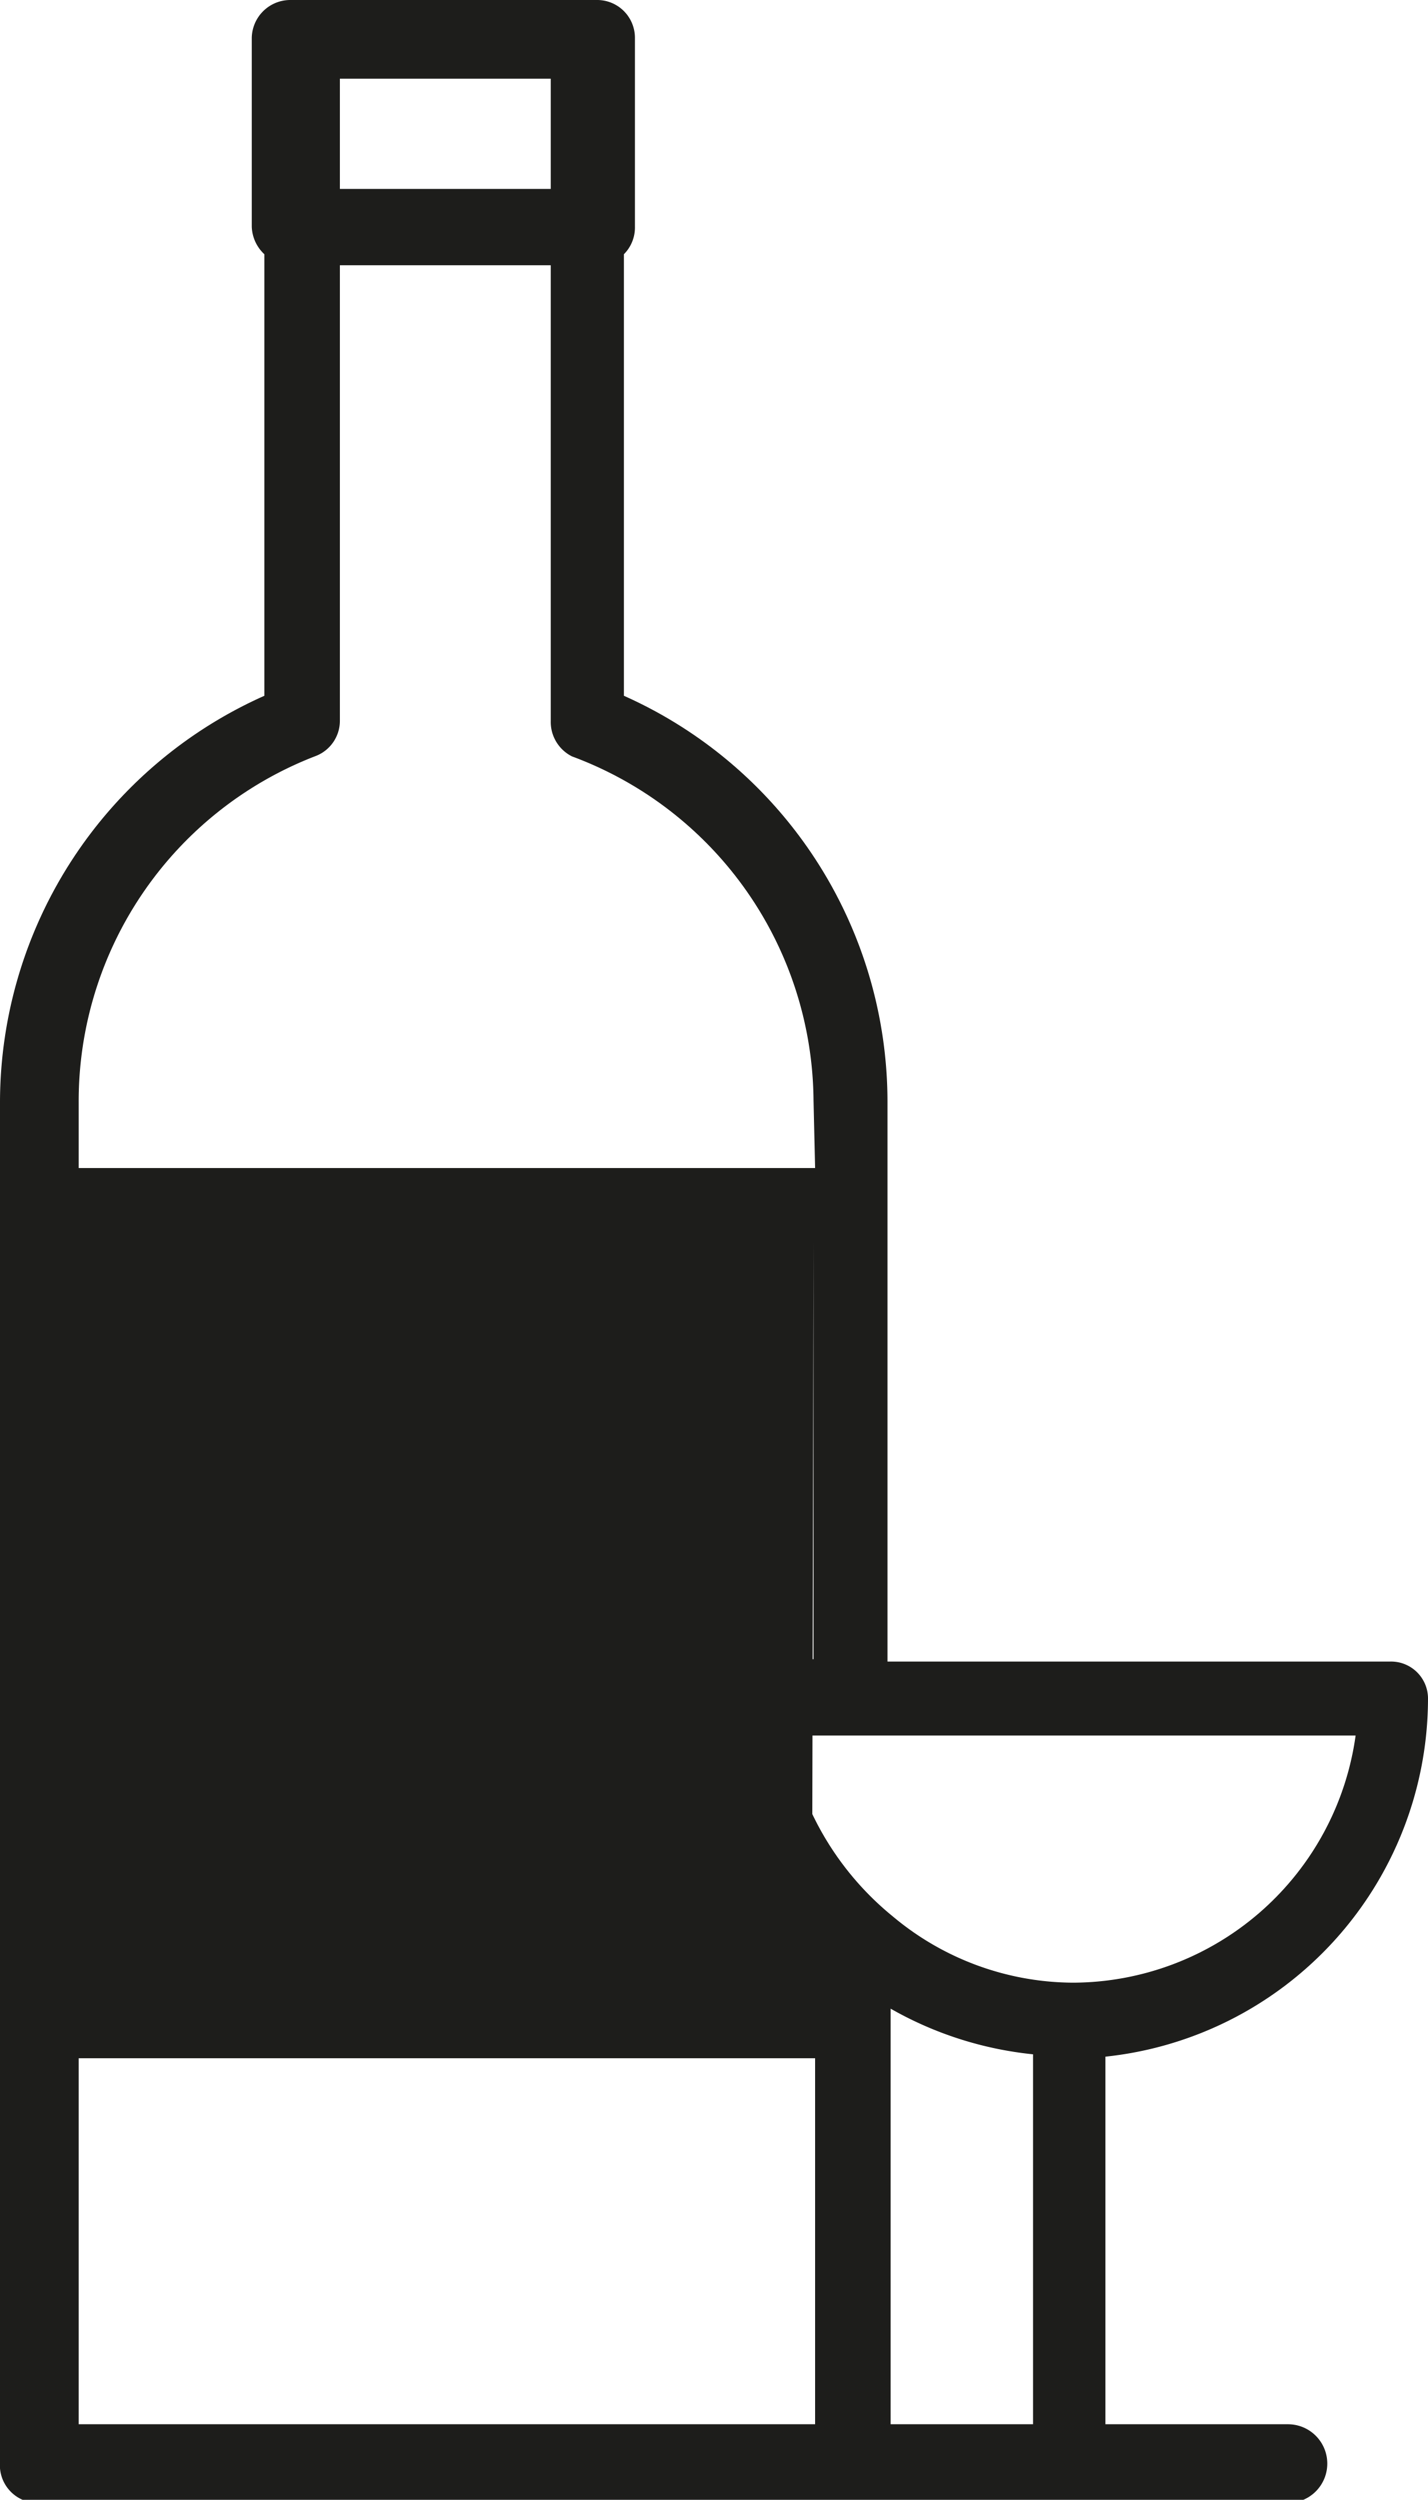 <svg xmlns="http://www.w3.org/2000/svg" viewBox="0 0 18.15 31.76"><defs><style>.cls-1{fill:#1d1d1b;}</style></defs><title>botella</title><g id="Capa_2" data-name="Capa 2"><g id="Capa_1-2" data-name="Capa 1"><path class="cls-1" d="M1,30.8h9.36V26.15H1Zm12.13-4.7a4.59,4.59,0,0,1-1.81-.58V30.8h1.81Zm-1.81-4.05H10a3.93,3.93,0,0,0,.35,1.05,3.77,3.77,0,0,0,1,1.25,3.59,3.59,0,0,0,2.29.84,3.64,3.64,0,0,0,3.59-3.14Zm-1,3.14V24.8A4.63,4.63,0,0,1,9,21.56a.48.48,0,0,1,.48-.48h.86V15.79m0-1.81A4.7,4.7,0,0,0,7.27,9.61.49.49,0,0,1,7,9.16V3.37H4.32V9.16A.48.48,0,0,1,4,9.61,4.7,4.7,0,0,0,1,14v.84h9.36ZM7,1H4.32V2.4H7ZM3.36,8.84V3.23a.5.5,0,0,1-.16-.35V.48A.49.49,0,0,1,3.69,0h3.9a.48.48,0,0,1,.48.48v2.4a.48.48,0,0,1-.14.35V8.84A5.65,5.65,0,0,1,11.28,14v7.11h6.39a.47.47,0,0,1,.48.48,4.58,4.58,0,0,1-4.1,4.54V30.8h2.32a.48.48,0,1,1,0,1H.48A.48.48,0,0,1,0,31.28V14A5.66,5.66,0,0,1,3.36,8.84"/></g></g></svg>